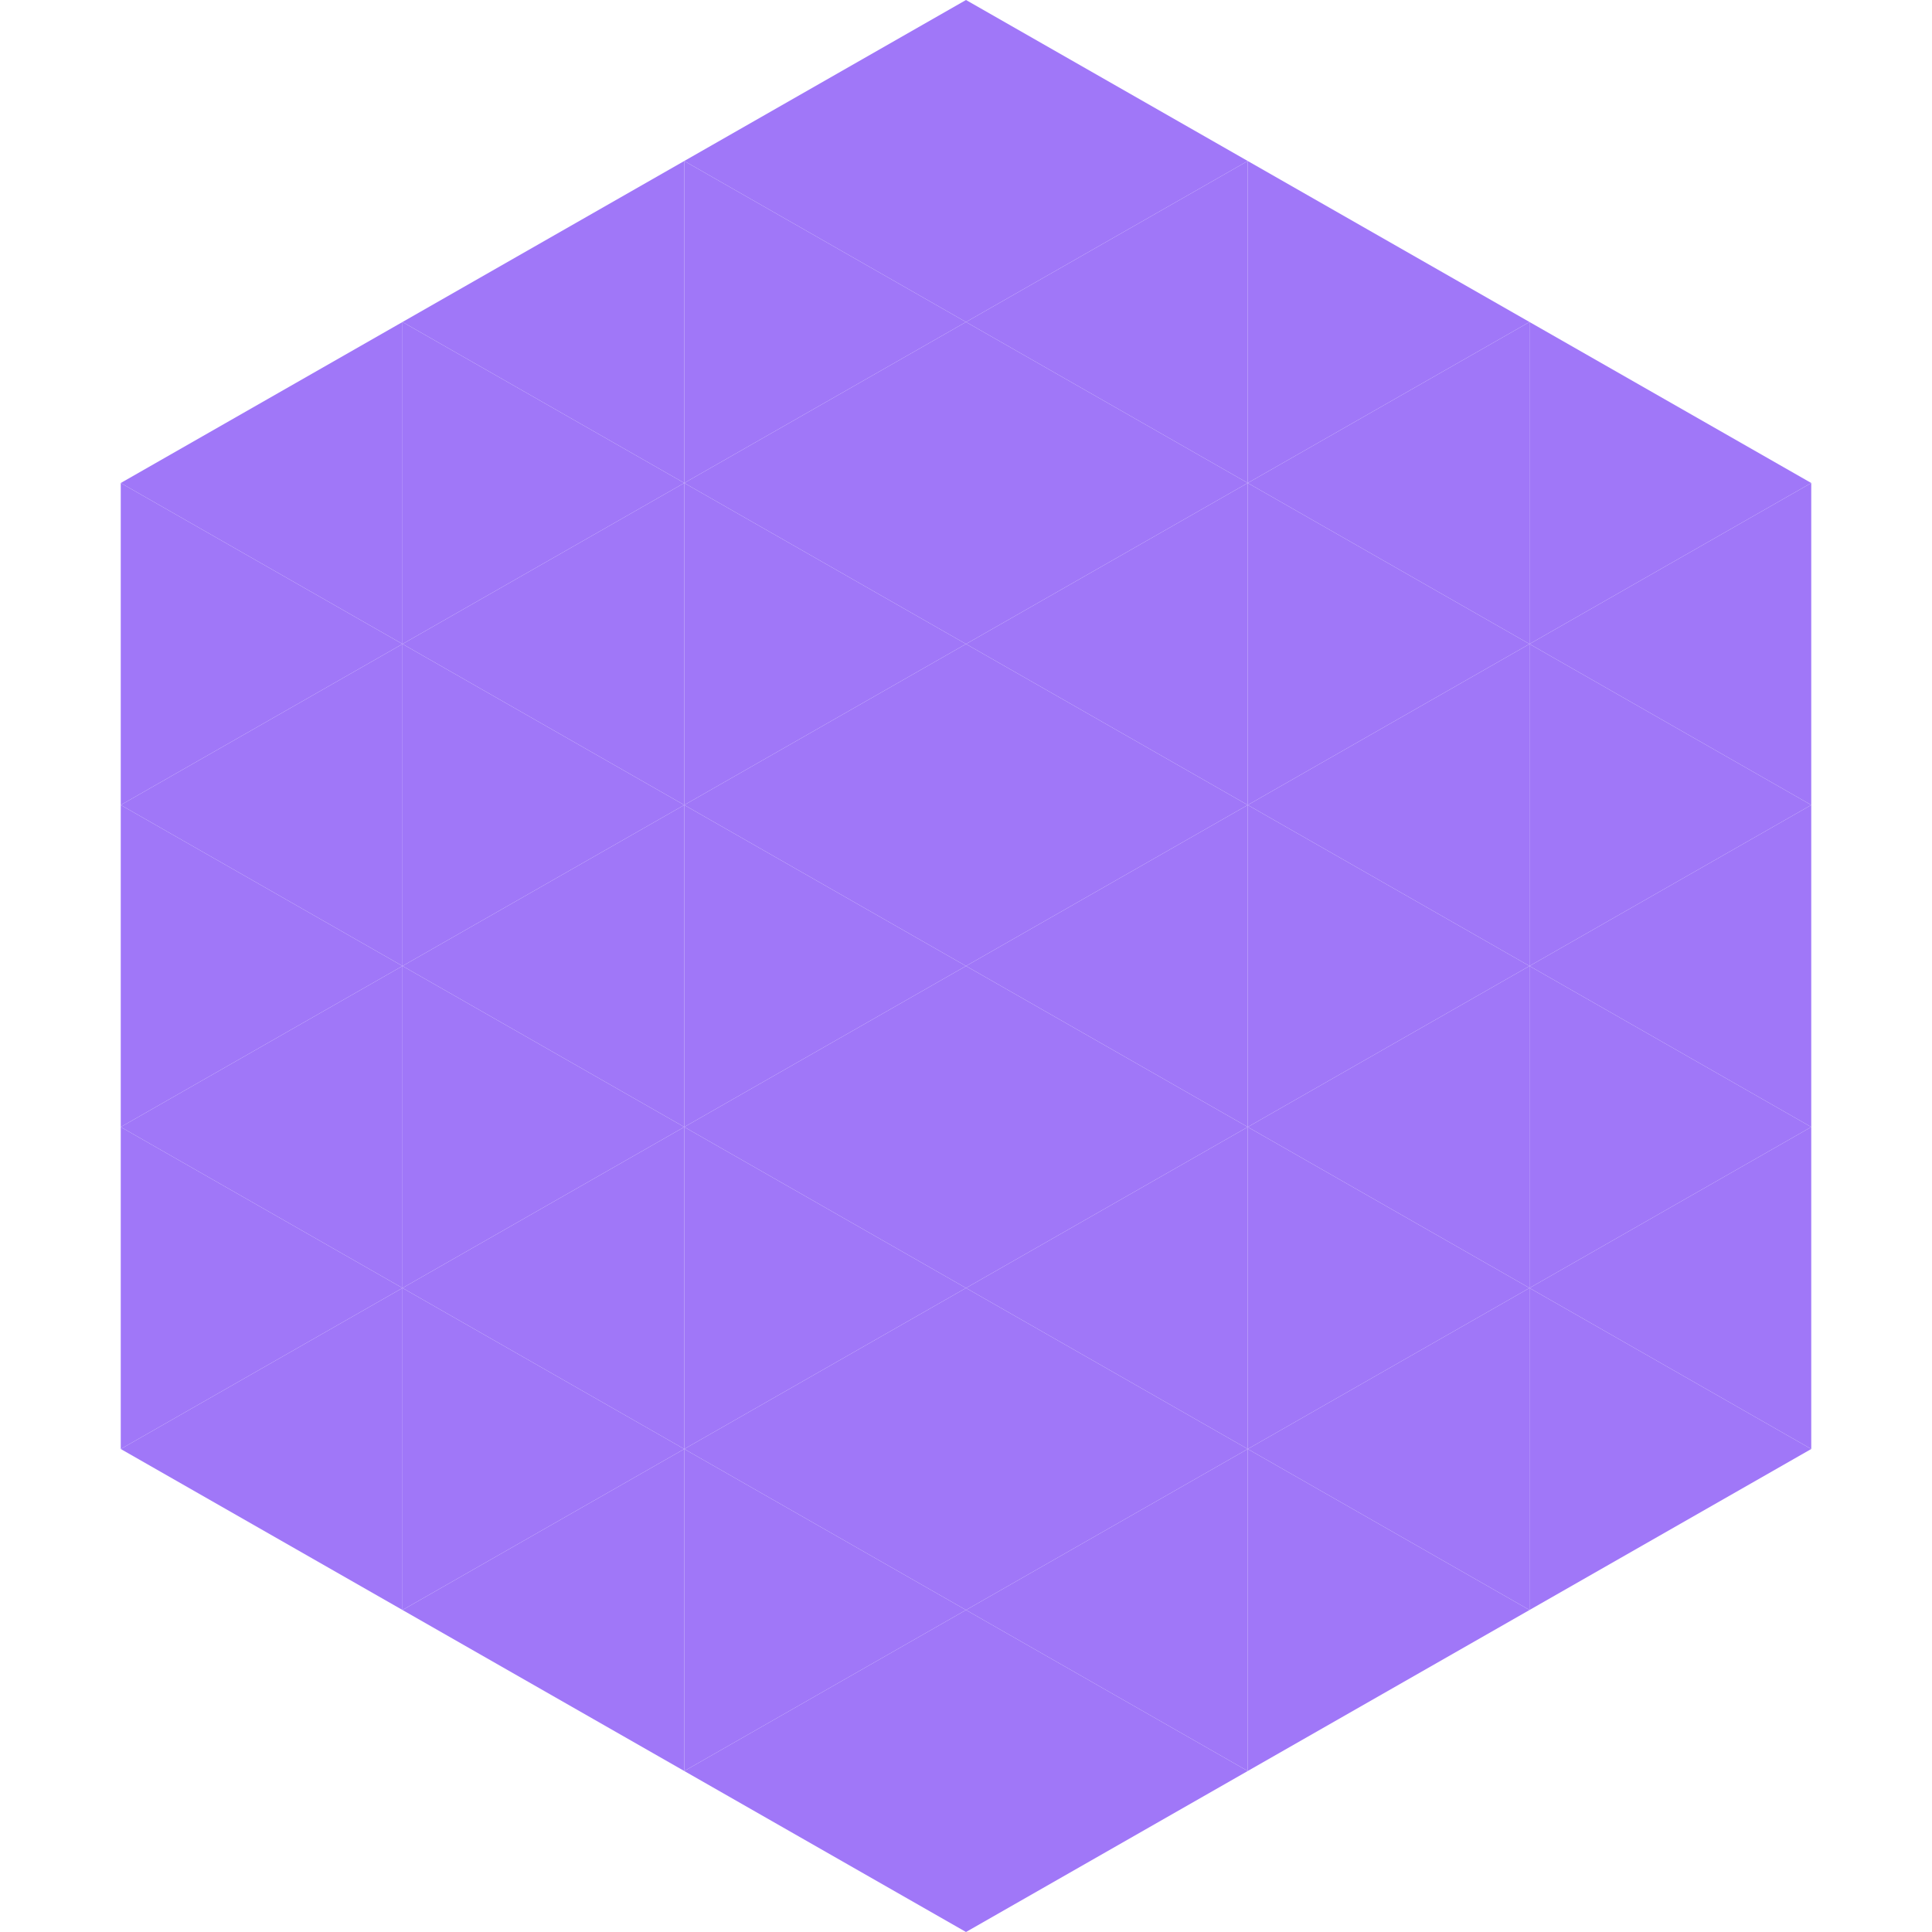 <?xml version="1.0"?>
<!-- Generated by SVGo -->
<svg width="240" height="240"
     xmlns="http://www.w3.org/2000/svg"
     xmlns:xlink="http://www.w3.org/1999/xlink">
<polygon points="50,40 15,60 50,80" style="fill:rgb(160,119,248)" />
<polygon points="190,40 225,60 190,80" style="fill:rgb(160,119,248)" />
<polygon points="15,60 50,80 15,100" style="fill:rgb(160,119,248)" />
<polygon points="225,60 190,80 225,100" style="fill:rgb(160,119,248)" />
<polygon points="50,80 15,100 50,120" style="fill:rgb(160,119,248)" />
<polygon points="190,80 225,100 190,120" style="fill:rgb(160,119,248)" />
<polygon points="15,100 50,120 15,140" style="fill:rgb(160,119,248)" />
<polygon points="225,100 190,120 225,140" style="fill:rgb(160,119,248)" />
<polygon points="50,120 15,140 50,160" style="fill:rgb(160,119,248)" />
<polygon points="190,120 225,140 190,160" style="fill:rgb(160,119,248)" />
<polygon points="15,140 50,160 15,180" style="fill:rgb(160,119,248)" />
<polygon points="225,140 190,160 225,180" style="fill:rgb(160,119,248)" />
<polygon points="50,160 15,180 50,200" style="fill:rgb(160,119,248)" />
<polygon points="190,160 225,180 190,200" style="fill:rgb(160,119,248)" />
<polygon points="15,180 50,200 15,220" style="fill:rgb(255,255,255); fill-opacity:0" />
<polygon points="225,180 190,200 225,220" style="fill:rgb(255,255,255); fill-opacity:0" />
<polygon points="50,0 85,20 50,40" style="fill:rgb(255,255,255); fill-opacity:0" />
<polygon points="190,0 155,20 190,40" style="fill:rgb(255,255,255); fill-opacity:0" />
<polygon points="85,20 50,40 85,60" style="fill:rgb(160,119,248)" />
<polygon points="155,20 190,40 155,60" style="fill:rgb(160,119,248)" />
<polygon points="50,40 85,60 50,80" style="fill:rgb(160,119,248)" />
<polygon points="190,40 155,60 190,80" style="fill:rgb(160,119,248)" />
<polygon points="85,60 50,80 85,100" style="fill:rgb(160,119,248)" />
<polygon points="155,60 190,80 155,100" style="fill:rgb(160,119,248)" />
<polygon points="50,80 85,100 50,120" style="fill:rgb(160,119,248)" />
<polygon points="190,80 155,100 190,120" style="fill:rgb(160,119,248)" />
<polygon points="85,100 50,120 85,140" style="fill:rgb(160,119,248)" />
<polygon points="155,100 190,120 155,140" style="fill:rgb(160,119,248)" />
<polygon points="50,120 85,140 50,160" style="fill:rgb(160,119,248)" />
<polygon points="190,120 155,140 190,160" style="fill:rgb(160,119,248)" />
<polygon points="85,140 50,160 85,180" style="fill:rgb(160,119,248)" />
<polygon points="155,140 190,160 155,180" style="fill:rgb(160,119,248)" />
<polygon points="50,160 85,180 50,200" style="fill:rgb(160,119,248)" />
<polygon points="190,160 155,180 190,200" style="fill:rgb(160,119,248)" />
<polygon points="85,180 50,200 85,220" style="fill:rgb(160,119,248)" />
<polygon points="155,180 190,200 155,220" style="fill:rgb(160,119,248)" />
<polygon points="120,0 85,20 120,40" style="fill:rgb(160,119,248)" />
<polygon points="120,0 155,20 120,40" style="fill:rgb(160,119,248)" />
<polygon points="85,20 120,40 85,60" style="fill:rgb(160,119,248)" />
<polygon points="155,20 120,40 155,60" style="fill:rgb(160,119,248)" />
<polygon points="120,40 85,60 120,80" style="fill:rgb(160,119,248)" />
<polygon points="120,40 155,60 120,80" style="fill:rgb(160,119,248)" />
<polygon points="85,60 120,80 85,100" style="fill:rgb(160,119,248)" />
<polygon points="155,60 120,80 155,100" style="fill:rgb(160,119,248)" />
<polygon points="120,80 85,100 120,120" style="fill:rgb(160,119,248)" />
<polygon points="120,80 155,100 120,120" style="fill:rgb(160,119,248)" />
<polygon points="85,100 120,120 85,140" style="fill:rgb(160,119,248)" />
<polygon points="155,100 120,120 155,140" style="fill:rgb(160,119,248)" />
<polygon points="120,120 85,140 120,160" style="fill:rgb(160,119,248)" />
<polygon points="120,120 155,140 120,160" style="fill:rgb(160,119,248)" />
<polygon points="85,140 120,160 85,180" style="fill:rgb(160,119,248)" />
<polygon points="155,140 120,160 155,180" style="fill:rgb(160,119,248)" />
<polygon points="120,160 85,180 120,200" style="fill:rgb(160,119,248)" />
<polygon points="120,160 155,180 120,200" style="fill:rgb(160,119,248)" />
<polygon points="85,180 120,200 85,220" style="fill:rgb(160,119,248)" />
<polygon points="155,180 120,200 155,220" style="fill:rgb(160,119,248)" />
<polygon points="120,200 85,220 120,240" style="fill:rgb(160,119,248)" />
<polygon points="120,200 155,220 120,240" style="fill:rgb(160,119,248)" />
<polygon points="85,220 120,240 85,260" style="fill:rgb(255,255,255); fill-opacity:0" />
<polygon points="155,220 120,240 155,260" style="fill:rgb(255,255,255); fill-opacity:0" />
</svg>
